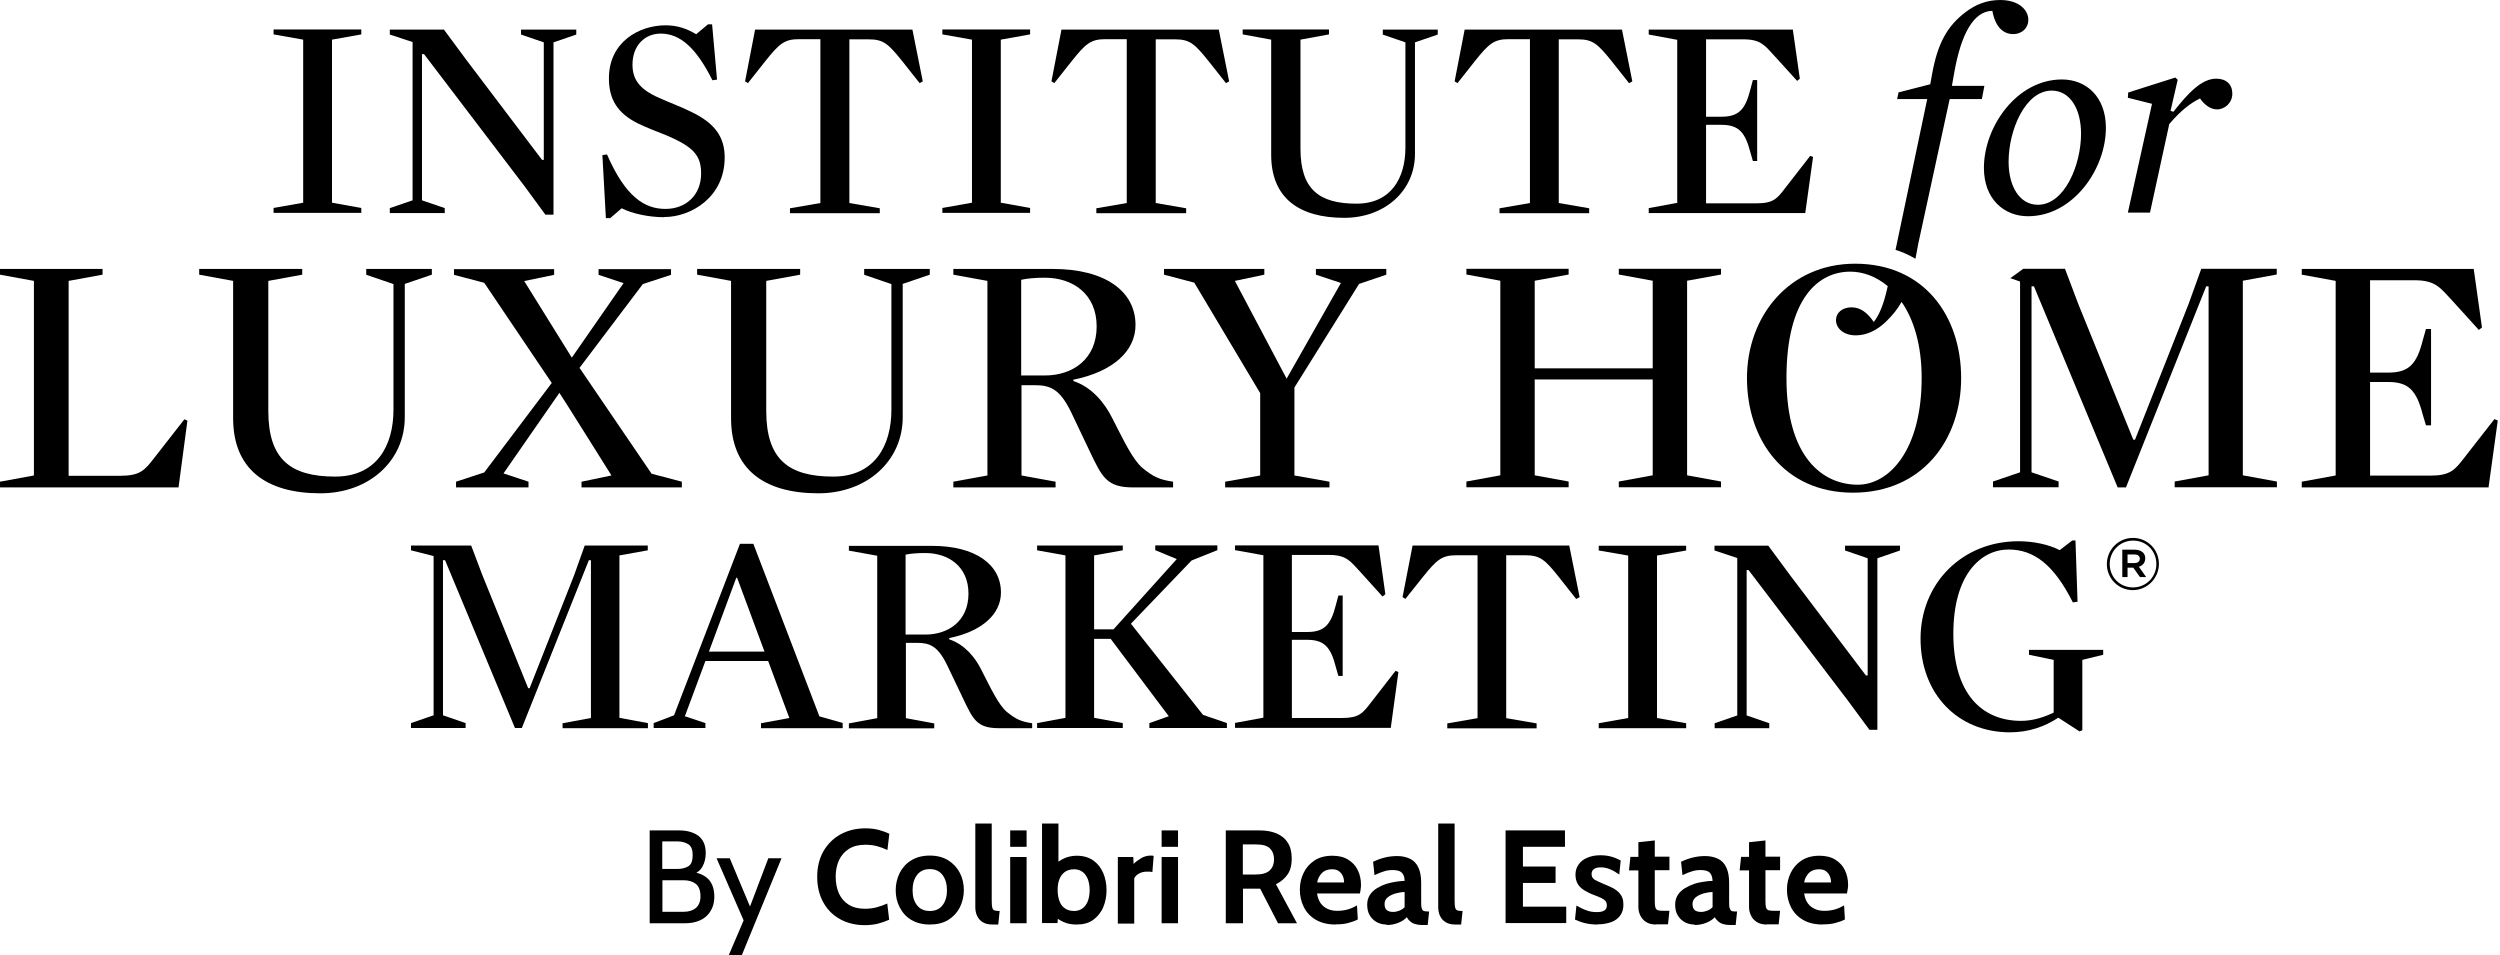<?xml version="1.0" encoding="UTF-8"?>
<svg id="Layer_1" data-name="Layer 1" xmlns="http://www.w3.org/2000/svg" width="157" height="60" viewBox="0 0 157 60">
  <path d="M22.69,13.06v.31h-5.51v-.31l1.86-.33V2.49l-1.86-.33v-.31h5.51v.31l-1.84.33v10.24l1.84.33Z"/>
  <path d="M25.91,2.64l-1.43-.47v-.31h3.4l1.36,1.84,4.8,6.34h.11V2.66l-1.43-.49v-.31h3.47v.31l-1.43.49v10.82h-.51l-1.35-1.84-6.27-8.24h-.13v9.18l1.43.49v.31h-3.45v-.31l1.43-.49V2.64h0Z"/>
  <path d="M41.7,13.64c-.92,0-1.97-.21-2.66-.56l-.72.62h-.27l-.22-3.96.29-.04c1.17,2.69,2.38,3.42,3.67,3.42s2.24-.87,2.24-2.22c0-1.1-.43-1.66-2.18-2.4-.6-.24-1.21-.47-1.77-.74-1.28-.63-1.84-1.5-1.84-2.84,0-2.29,1.9-3.33,3.56-3.33.76,0,1.35.22,1.92.56l.74-.62h.26l.31,3.47-.29.04c-1.03-2.06-2.04-2.93-3.25-2.93-.99,0-1.77.74-1.77,1.95,0,.87.38,1.53,1.68,2.09.63.29,1.34.54,2,.87,1.46.7,2.11,1.55,2.11,2.87,0,2.51-2.13,3.74-3.79,3.74h0Z"/>
  <path d="M57.76,5.23l-1.1-1.39c-.87-1.08-1.17-1.37-2.11-1.37h-1.21v10.28l1.91.33v.31h-5.64v-.31l1.91-.33V2.46h-1.34c-.92,0-1.25.29-2.11,1.37l-1.1,1.39-.18-.11.63-3.25h9.88l.65,3.25-.2.11h0Z"/>
  <path d="M64.69,13.06v.31h-5.51v-.31l1.86-.33V2.49l-1.86-.33v-.31h5.51v.31l-1.84.33v10.24l1.84.33Z"/>
  <path d="M77,5.23l-1.1-1.39c-.87-1.08-1.17-1.37-2.11-1.37h-1.21v10.28l1.91.33v.31h-5.64v-.31l1.91-.33V2.46h-1.34c-.92,0-1.25.29-2.11,1.37l-1.1,1.39-.18-.11.63-3.25h9.88l.65,3.25-.2.11Z"/>
  <path d="M86.84,2.17v-.31h3.45v.31l-1.43.49v7.01c0,2.31-1.9,4.01-4.44,4.01-2.88,0-4.59-1.28-4.59-3.96V2.49l-1.79-.33v-.31h5.42v.31l-1.79.33v6.85c0,2.55,1.17,3.45,3.52,3.45,2.17,0,3.07-1.61,3.07-3.52V2.66l-1.43-.49Z"/>
  <path d="M102.31,5.23l-1.1-1.39c-.87-1.08-1.18-1.37-2.11-1.37h-1.21v10.28l1.91.33v.31h-5.63v-.31l1.91-.33V2.46h-1.34c-.92,0-1.25.29-2.11,1.37l-1.1,1.39-.18-.11.63-3.25h9.88l.65,3.25-.2.11Z"/>
  <path d="M113.02,4.95l-.16.13-1.39-1.53c-.65-.71-.89-1.08-2-1.08h-2.33v4.86h.96c1.08,0,1.5-.43,1.82-1.7l.16-.6h.27v5.08h-.27l-.16-.56c-.33-1.26-.74-1.71-1.82-1.71h-.96v4.93h3.16c1.07,0,1.3-.29,1.81-.96l1.57-2.02.18.07-.49,3.52h-9.83v-.31l1.79-.33V2.5l-1.79-.33v-.31h9.05l.44,3.09h0Z"/>
  <path d="M124.59,10.54c0-2.58,2.06-5.55,4.9-5.55,1.52,0,2.76,1.08,2.76,3.04,0,2.59-2.06,5.55-4.89,5.55-1.51,0-2.77-1.08-2.77-3.03h0ZM130.69,8.4c0-1.59-.71-2.71-1.84-2.71-1.68,0-2.71,2.51-2.71,4.46,0,1.59.71,2.71,1.84,2.71,1.68,0,2.71-2.51,2.71-4.46Z"/>
  <path d="M135.15,6.52l-1.52-.38.02-.33,2.96-.94.15.14-.45,1.95.18.06c.96-1.23,1.8-2.08,2.69-2.08.63,0,1.01.36,1.01.94s-.47.99-.96.99c-.4,0-.78-.27-1.07-.69-.58.29-1.19.74-1.93,1.61l-1.21,5.56h-1.39l1.52-6.85h0Z"/>
  <path d="M11.2,30.61H0v-.36l2.13-.39v-12.22l-2.13-.39v-.36h6.44v.36l-2.13.39v12.24h3.23c1.27,0,1.55-.35,2.16-1.14l1.88-2.41.19.09-.56,4.2h0Z"/>
  <path d="M23,17.25v-.36h4.12v.36l-1.7.58v8.37c0,2.76-2.26,4.78-5.3,4.78-3.43,0-5.48-1.53-5.48-4.72v-8.62l-2.13-.39v-.36h6.47v.36l-2.13.39v8.17c0,3.04,1.4,4.12,4.2,4.12,2.59,0,3.66-1.92,3.66-4.2v-7.89l-1.7-.58h0Z"/>
  <path d="M36.4,23.11l4.52,6.64,1.9.5v.36h-6.3v-.36l1.88-.39s-3.25-5.19-3.27-5.19l-3.51,5.06,1.57.52v.36h-4.55v-.36l1.77-.58,4.24-5.62-4.24-6.29-1.9-.5v-.36h6.29v.36l-1.88.39,2.99,4.81,3.25-4.68-1.57-.52v-.36h4.55v.36l-1.77.58-3.99,5.28h0Z"/>
  <path d="M54.27,17.25v-.36h4.12v.36l-1.7.58v8.37c0,2.76-2.26,4.78-5.3,4.78-3.43,0-5.48-1.53-5.48-4.72v-8.62l-2.13-.39v-.36h6.47v.36l-2.13.39v8.17c0,3.04,1.4,4.12,4.2,4.12,2.59,0,3.66-1.92,3.66-4.2v-7.89l-1.7-.58h0Z"/>
  <path d="M67.41,23.82v.11c1.14.37,1.96,1.36,2.44,2.33.71,1.38,1.27,2.59,1.9,3.13.67.54,1.03.73,1.92.86v.36h-2.5c-1.68,0-1.96-.65-2.74-2.28l-1.18-2.48c-.71-1.44-1.31-1.66-2.28-1.66h-.82v5.67l2.14.39v.36h-6.42v-.36l2.14-.39v-12.22l-2.14-.39v-.36h6.25c3.28,0,5.19,1.4,5.19,3.52,0,1.64-1.42,2.93-3.88,3.43ZM65.62,17.44c-.6,0-1.06.04-1.49.13v6.01h1.49c1.75,0,3.25-1.03,3.25-3.08s-1.51-3.06-3.25-3.06h0Z"/>
  <path d="M81.29,24.32v5.54l2.2.39v.36h-6.55v-.36l2.2-.39v-5.17l-4.14-6.94-1.9-.5v-.36h6.3v.36l-1.85.39,3.25,6.14,3.41-6.01-1.57-.52v-.36h4.42v.36l-1.71.58-4.05,6.49h0Z"/>
  <path d="M103.79,17.63l-2.13-.39v-.36h6.42v.36l-2.13.39v12.22l2.13.39v.36h-6.42v-.36l2.13-.39v-6.02h-7.41v6.02l2.13.39v.36h-6.42v-.36l2.13-.39v-12.22l-2.13-.39v-.36h6.42v.36l-2.13.39v5.5h7.41v-5.5Z"/>
  <path d="M142.99,30.24v.36h-6.42v-.36l2.13-.39v-11.87h-.15l-5.04,12.63h-.52l-5.26-12.63h-.15v11.68l1.7.58v.36h-4.12v-.36l1.7-.58v-11.98l-.61-.21.81-.59h2.62l.84,2.22,3.45,8.51h.11l3.36-8.51.8-2.22h4.74v.36l-2.13.39v12.22l2.13.39h0Z"/>
  <path d="M155.86,20.57l-.19.15-1.66-1.83c-.78-.84-1.06-1.29-2.39-1.29h-2.78v5.8h1.14c1.29,0,1.79-.52,2.17-2.03l.2-.71h.32v6.05h-.32l-.2-.67c-.39-1.51-.88-2.05-2.17-2.05h-1.14v5.88h3.77c1.27,0,1.55-.35,2.16-1.14l1.88-2.41.21.09-.58,4.2h-11.73v-.36l2.13-.39v-12.22l-2.13-.39v-.36h10.8l.52,3.69h0Z"/>
  <path d="M40.69,45.42v.31h-5.36v-.31l1.78-.33v-9.91h-.13l-4.21,10.54h-.43l-4.39-10.54h-.13v9.74l1.42.49v.31h-3.43v-.31l1.42-.49v-10l-1.42-.36v-.3h3.78l.7,1.85,2.88,7.11h.09l2.8-7.11.66-1.85h3.96v.3l-1.78.32v10.2l1.78.33h0Z"/>
  <path d="M52.92,45.42v.31h-5.13v-.31l1.78-.33-1.33-3.58h-3.94l-1.29,3.47,1.29.43v.31h-3.25v-.31l1.28-.49,4.14-10.77h.84l4.15,10.84,1.46.41h0ZM46.28,36.28h-.04l-1.72,4.64h3.49l-1.72-4.64Z"/>
  <path d="M59.61,40.06v.09c.95.31,1.64,1.13,2.03,1.94.59,1.15,1.06,2.16,1.58,2.61.56.45.86.61,1.6.72v.31h-2.08c-1.4,0-1.63-.54-2.28-1.91l-.99-2.07c-.59-1.2-1.1-1.38-1.9-1.38h-.68v4.73l1.78.33v.31h-5.36v-.31l1.78-.33v-10.2l-1.78-.32v-.3h5.22c2.73,0,4.33,1.17,4.33,2.93,0,1.36-1.19,2.44-3.24,2.86h0ZM58.11,34.73c-.5,0-.88.03-1.24.1v5.02h1.24c1.46,0,2.71-.86,2.71-2.57s-1.26-2.55-2.71-2.55h0Z"/>
  <path d="M75.54,44.89l1.51.52v.31h-4.87v-.31l1.22-.43-3.65-4.86h-1.04v4.96l1.8.33v.31h-5.38v-.31l1.78-.33v-10.2l-1.78-.32v-.3h5.38v.3l-1.8.32v4.64h1.22l3.97-4.41-1.35-.56v-.3h3.9v.3l-1.62.65-3.81,3.97,4.51,5.7h0Z"/>
  <path d="M86.98,37.34l-.16.12-1.38-1.53c-.65-.7-.88-1.08-1.99-1.08h-2.32v4.84h.95c1.08,0,1.49-.43,1.81-1.69l.16-.6h.27v5.05h-.27l-.16-.56c-.32-1.26-.73-1.71-1.81-1.71h-.95v4.91h3.15c1.06,0,1.29-.29,1.8-.95l1.56-2.01.18.07-.48,3.51h-9.78v-.31l1.78-.33v-10.2l-1.78-.32v-.3h9.01l.43,3.07h0Z"/>
  <path d="M98.98,37.61l-1.09-1.38c-.86-1.08-1.17-1.36-2.1-1.36h-1.2v10.23l1.91.33v.31h-5.61v-.31l1.9-.33v-10.23h-1.33c-.92,0-1.24.29-2.1,1.36l-1.1,1.38-.18-.11.63-3.24h9.84l.65,3.24-.2.11h0Z"/>
  <path d="M105.89,45.42v.31h-5.49v-.31l1.85-.33v-10.2l-1.85-.32v-.3h5.49v.3l-1.83.32v10.2l1.83.33Z"/>
  <path d="M109.09,35.04l-1.42-.47v-.3h3.38l1.35,1.83,4.78,6.32h.11v-7.36l-1.42-.49v-.3h3.45v.3l-1.42.49v10.77h-.5l-1.35-1.83-6.24-8.2h-.12v9.13l1.42.49v.31h-3.43v-.31l1.42-.49v-9.89h0Z"/>
  <path d="M130.17,37.82c-1.19-2.37-2.45-3.31-4.03-3.31-1.72,0-3.47,1.54-3.47,5.29s1.78,5.47,4.25,5.47c.77,0,1.47-.24,2.05-.52v-3.31l-1.55-.32v-.31h4.66v.31l-1.31.32v4.42l-.18.07-1.33-.86c-.84.56-1.85.92-3.04.92-3.27,0-5.61-2.41-5.61-5.88s2.61-6.12,6.15-6.12c.92,0,1.9.2,2.59.56l.79-.61h.2l.13,3.85-.29.04h0Z"/>
  <path d="M116.5,16.56c-4.14,0-6.79,3.3-6.79,7.18s2.33,7.2,6.66,7.2,6.79-3.3,6.79-7.2-2.33-7.18-6.66-7.18h0ZM116.67,30.44c-2.16,0-4.48-1.66-4.48-6.7s2.02-6.68,4.01-6.68c.8,0,1.62.3,2.35.91-.22,1.03-.5,1.78-.88,2.25-.36-.54-.81-.92-1.39-.92s-.98.34-.98.8c0,.49.44.96,1.25.96.67,0,1.32-.31,1.9-.87.41-.4.72-.78.97-1.23.76,1.1,1.26,2.69,1.26,4.78,0,4.51-2.03,6.7-4.01,6.7Z"/>
  <path d="M125.62,0c-.83,0-1.54.27-2.18.76-1.19.9-1.77,2.02-2.11,3.92l-.11.61-1.99.51-.09.42h1.89l-1.99,9.47c.45.14.86.33,1.25.56.06-.29.12-.61.18-.96l1.97-9.07h2.02l.16-.83h-2.04l.16-.9c.42-2.33,1.19-3.79,2.38-3.81.17.96.65,1.46,1.3,1.46.58,0,.96-.4.96-.89,0-.6-.56-1.25-1.77-1.25h.01Z"/>
  <path d="M132.31,35.43h0c0-.9.72-1.65,1.64-1.65s1.63.74,1.63,1.63h0c0,.9-.73,1.65-1.64,1.65s-1.63-.74-1.63-1.63ZM135.42,35.42h0c0-.82-.63-1.47-1.46-1.47s-1.47.66-1.47,1.47h0c0,.82.63,1.47,1.46,1.47s1.47-.66,1.47-1.47ZM133.29,34.52h.77c.23,0,.4.07.52.18.09.09.14.21.14.36h0c0,.28-.16.46-.4.53l.46.65h-.39l-.42-.59h-.36v.59h-.33v-1.71h0ZM134.04,35.36c.21,0,.34-.1.34-.27h0c0-.18-.13-.27-.34-.27h-.43v.54h.43Z"/>
  <path d="M40.8,57.98v-5.83h1.84c.52,0,.93.12,1.23.35.3.24.45.59.45,1.07,0,.33-.07.61-.21.86-.14.25-.36.41-.64.48l.12-.13c.41.07.72.23.94.48.22.26.33.61.33,1.05,0,.51-.17.91-.49,1.22-.33.3-.78.45-1.36.45h-2.2ZM41.59,54.57h.95c.28,0,.51-.06.69-.17.18-.11.27-.34.27-.69s-.09-.57-.27-.69c-.18-.11-.41-.18-.69-.18h-.95v1.72h0ZM41.59,57.26h1.34c.32,0,.58-.08.77-.24.19-.16.29-.41.29-.73,0-.36-.1-.63-.29-.78-.19-.15-.45-.23-.76-.23h-1.34v1.98h0Z"/>
  <path d="M45.76,60l.94-2.2-1.7-3.9h.83l1.27,3.03,1.15-3.03h.83l-2.5,6.1h-.83Z"/>
  <path d="M54.31,58.1c-.59,0-1.11-.13-1.56-.38-.45-.25-.8-.6-1.05-1.06-.25-.45-.38-.99-.38-1.6s.13-1.14.39-1.6c.26-.45.62-.81,1.07-1.06.45-.25.98-.38,1.56-.38.31,0,.59.03.85.1.26.07.47.15.66.24l-.12,1.02c-.21-.1-.43-.18-.65-.24-.22-.06-.47-.09-.75-.09-.41,0-.75.09-1.02.26-.27.17-.48.41-.62.71-.14.3-.21.65-.21,1.04s.07.73.2,1.04c.14.3.34.54.61.71.27.17.61.26,1.01.26.28,0,.53-.03.75-.09.22-.06.45-.14.67-.24l.12,1.02c-.22.1-.46.18-.72.25-.26.06-.54.09-.82.09h0Z"/>
  <path d="M58.39,58.06c-.45,0-.84-.1-1.16-.29-.32-.19-.56-.46-.73-.79-.17-.33-.25-.69-.25-1.08s.09-.75.25-1.08c.17-.33.41-.6.73-.79.32-.2.71-.3,1.16-.3s.84.1,1.16.3c.32.2.56.46.73.79.17.33.25.69.25,1.08s-.09.75-.25,1.08c-.17.33-.41.59-.73.79-.32.2-.71.29-1.16.29ZM58.39,57.21c.35,0,.62-.12.8-.36.19-.24.28-.56.28-.94s-.09-.71-.28-.96c-.19-.25-.45-.37-.8-.37s-.61.12-.8.37c-.19.25-.28.56-.28.96s.09.7.28.94c.19.24.45.36.8.36Z"/>
  <path d="M62.32,58.06c-.25,0-.45-.05-.61-.15-.16-.1-.27-.23-.35-.4-.08-.17-.11-.35-.11-.55v-5.24h1.03v4.82c0,.22.01.38.04.47.02.09.08.15.15.17.07.02.18.03.31.03l-.09.85h-.37Z"/>
  <path d="M63.44,53.18v-1.03h1.03v1.03h-1.03ZM63.44,57.98v-4.16h1.03v4.16h-1.03Z"/>
  <path d="M67.61,58.06c-.32,0-.59-.05-.82-.16-.23-.1-.45-.24-.64-.42l.31-.22-.05.71h-.97v-6.25h1.03v2.78l-.25-.16c.18-.19.39-.34.62-.44.23-.1.48-.16.78-.16.41,0,.75.1,1.03.29.28.2.49.46.63.79.14.33.21.69.21,1.08s-.07.75-.21,1.08c-.14.33-.36.59-.63.79-.28.2-.62.29-1.03.29h0ZM67.46,57.21c.2,0,.38-.06.53-.17.14-.11.26-.27.33-.46.07-.19.11-.42.11-.68s-.04-.48-.11-.68c-.08-.19-.18-.35-.33-.46-.15-.11-.32-.17-.53-.17-.24,0-.44.06-.59.17-.15.11-.27.27-.34.46-.08.19-.11.42-.11.68s.04.48.11.68c.07.2.18.35.34.46.15.11.35.17.59.17Z"/>
  <path d="M70.2,57.98v-4.16h.97l.02.44c.1-.12.26-.23.45-.35.19-.12.4-.18.63-.18.07,0,.13,0,.18.02l-.08,1.02c-.06-.02-.12-.03-.18-.03-.06,0-.12,0-.18,0-.18,0-.34.04-.48.12-.14.08-.25.18-.3.3v2.84h-1.04Z"/>
  <path d="M72.95,53.18v-1.03h1.03v1.03h-1.03ZM72.95,57.98v-4.16h1.03v4.16h-1.03Z"/>
  <path d="M76.98,57.98v-5.83h2.13c.4,0,.75.06,1.06.19.3.13.54.32.7.58.17.26.25.59.25.99,0,.43-.09.77-.27,1.02-.18.25-.42.45-.72.6l1.32,2.45h-1.19l-1.12-2.17h-1.08v2.17h-1.07,0ZM78.05,54.92h.78c.44,0,.74-.09.92-.27.18-.18.26-.41.26-.68,0-.29-.09-.52-.26-.69-.17-.17-.46-.25-.88-.25h-.82v1.88h0Z"/>
  <path d="M83.89,58.06c-.5,0-.92-.1-1.26-.3-.34-.2-.59-.47-.75-.8-.17-.33-.25-.7-.25-1.09s.08-.73.24-1.06c.16-.33.39-.58.69-.78.3-.19.67-.29,1.11-.29.4,0,.73.08,1,.25.27.17.47.38.6.66.13.27.2.57.2.9,0,.09,0,.18-.02.27,0,.09-.03.19-.05.29h-2.69c.04.26.12.47.24.63.12.16.27.27.45.35.18.08.37.11.58.11.24,0,.46-.03.67-.09.21-.06.4-.15.57-.25l.05.88c-.16.09-.36.16-.59.22-.24.07-.5.09-.8.09h0ZM82.73,55.42h1.68c0-.12-.02-.25-.07-.38-.05-.13-.13-.23-.24-.32-.11-.09-.26-.13-.45-.13-.27,0-.48.08-.63.23-.15.16-.26.35-.3.59h0Z"/>
  <path d="M87.07,58.06c-.22,0-.43-.05-.61-.15-.18-.1-.33-.24-.44-.43-.11-.18-.16-.41-.16-.67,0-.24.06-.44.17-.61.11-.17.26-.31.44-.42.18-.11.37-.2.58-.27.21-.06.42-.11.62-.14.2-.03.38-.05.54-.05,0-.24-.07-.41-.18-.52-.11-.11-.3-.16-.57-.16-.18,0-.37.02-.54.08-.18.05-.37.13-.6.24l-.09-.84c.25-.12.5-.21.75-.27.25-.06.51-.09.76-.09.31,0,.58.06.81.17.23.11.4.29.52.54.12.25.18.57.18.97v1.13c0,.21,0,.36.03.45.02.09.06.15.11.18.05.02.13.04.23.04h.13l-.09.85h-.37c-.16,0-.29-.02-.42-.06s-.22-.09-.31-.17c-.09-.07-.16-.16-.21-.26-.14.15-.32.27-.55.36-.23.09-.47.13-.72.13h0ZM87.51,57.27c.09,0,.2-.02.34-.07.14-.05.26-.12.36-.23v-.95c-.19,0-.39.04-.58.09-.19.06-.36.14-.49.25-.13.11-.19.25-.19.41s.04.29.13.38c.09.08.23.12.43.12Z"/>
  <path d="M91.39,58.06c-.25,0-.45-.05-.61-.15-.16-.1-.27-.23-.35-.4-.08-.17-.11-.35-.11-.55v-5.24h1.03v4.82c0,.22.01.38.04.47.02.09.08.15.15.17.07.02.18.03.31.03l-.09.85h-.37Z"/>
  <path d="M94.55,57.98v-5.83h3.73v1.03h-2.64v1.24h2.05v1.03h-2.05v1.49h2.72v1.03h-3.82,0Z"/>
  <path d="M100.31,58.06c-.27,0-.52-.03-.74-.08-.22-.05-.44-.13-.66-.23l.09-.88c.21.12.43.23.63.3.21.08.43.11.65.11.2,0,.36-.03.47-.1.11-.07.16-.17.16-.32,0-.11-.03-.2-.08-.27-.06-.07-.14-.13-.26-.19-.11-.06-.26-.11-.43-.18-.26-.09-.47-.2-.65-.31-.18-.11-.32-.25-.41-.4-.09-.16-.14-.35-.14-.58s.06-.45.19-.63c.12-.18.3-.33.54-.43.23-.1.5-.16.82-.16.26,0,.5.03.71.09.21.06.4.14.58.24l-.09.88c-.18-.13-.37-.24-.56-.32-.19-.09-.4-.13-.62-.13-.18,0-.32.04-.41.11-.1.07-.15.18-.15.31,0,.16.07.28.2.36.14.08.36.18.65.3.19.08.36.15.51.23.14.08.26.17.36.27.09.1.17.21.21.33.05.12.07.27.07.43,0,.27-.06.49-.19.67-.13.18-.31.33-.55.42-.24.09-.54.15-.89.15h0Z"/>
  <path d="M104.01,58.06c-.26,0-.47-.05-.64-.16-.17-.11-.28-.25-.36-.41-.08-.17-.12-.34-.12-.52v-2.31h-.59l.09-.85h.5v-.92l1.03-.11v1.02h.92v.85h-.92v1.89c0,.21.01.36.04.45s.08.15.17.18c.09.02.23.03.43.03h.28l-.09.85h-.74Z"/>
  <path d="M106.41,58.06c-.22,0-.43-.05-.61-.15-.18-.1-.33-.24-.44-.43-.11-.18-.16-.41-.16-.67,0-.24.06-.44.17-.61.11-.17.26-.31.44-.42.18-.11.38-.2.58-.27s.42-.11.62-.14c.2-.03.38-.05.54-.05-.01-.24-.07-.41-.18-.52-.11-.11-.3-.16-.57-.16-.18,0-.37.02-.54.08-.18.05-.38.13-.6.24l-.09-.84c.25-.12.5-.21.75-.27s.51-.09.76-.09c.31,0,.58.06.81.17.23.11.4.29.52.54.12.25.18.57.18.97v1.13c0,.21,0,.36.03.45s.06.15.11.18.13.04.23.04h.13l-.09.85h-.37c-.16,0-.29-.02-.42-.06s-.22-.09-.31-.17c-.08-.07-.16-.16-.21-.26-.14.15-.32.27-.56.36-.23.09-.47.13-.72.13h0ZM106.85,57.27c.09,0,.2-.02.34-.07.14-.05.26-.12.36-.23v-.95c-.19,0-.39.04-.58.09-.19.06-.36.14-.49.25-.13.11-.19.25-.19.41s.04.29.13.38c.09.08.23.12.43.12Z"/>
  <path d="M110.96,58.06c-.26,0-.47-.05-.64-.16-.17-.11-.29-.25-.36-.41-.08-.17-.12-.34-.12-.52v-2.31h-.59l.09-.85h.5v-.92l1.03-.11v1.02h.92v.85h-.92v1.89c0,.21.01.36.04.45.02.09.08.15.17.18.09.02.23.03.43.03h.28l-.09.85h-.74Z"/>
  <path d="M114.47,58.06c-.5,0-.92-.1-1.25-.3-.34-.2-.59-.47-.75-.8-.17-.33-.25-.7-.25-1.09s.08-.73.24-1.06c.16-.33.39-.58.69-.78.3-.19.67-.29,1.11-.29.4,0,.73.08,1,.25.27.17.47.38.6.66.13.27.2.57.2.9,0,.09,0,.18-.02.27-.01.09-.03.19-.05.29h-2.69c.04.26.12.47.24.63.12.16.27.27.45.35.18.08.37.11.58.11.24,0,.47-.03.67-.09.21-.06.4-.15.57-.25l.05.88c-.16.09-.36.16-.59.22-.24.07-.5.09-.8.09h0ZM113.31,55.42h1.68c0-.12-.02-.25-.07-.38-.05-.13-.13-.23-.24-.32-.11-.09-.26-.13-.45-.13-.26,0-.48.08-.63.23-.15.16-.26.35-.3.59h0Z"/>
</svg>